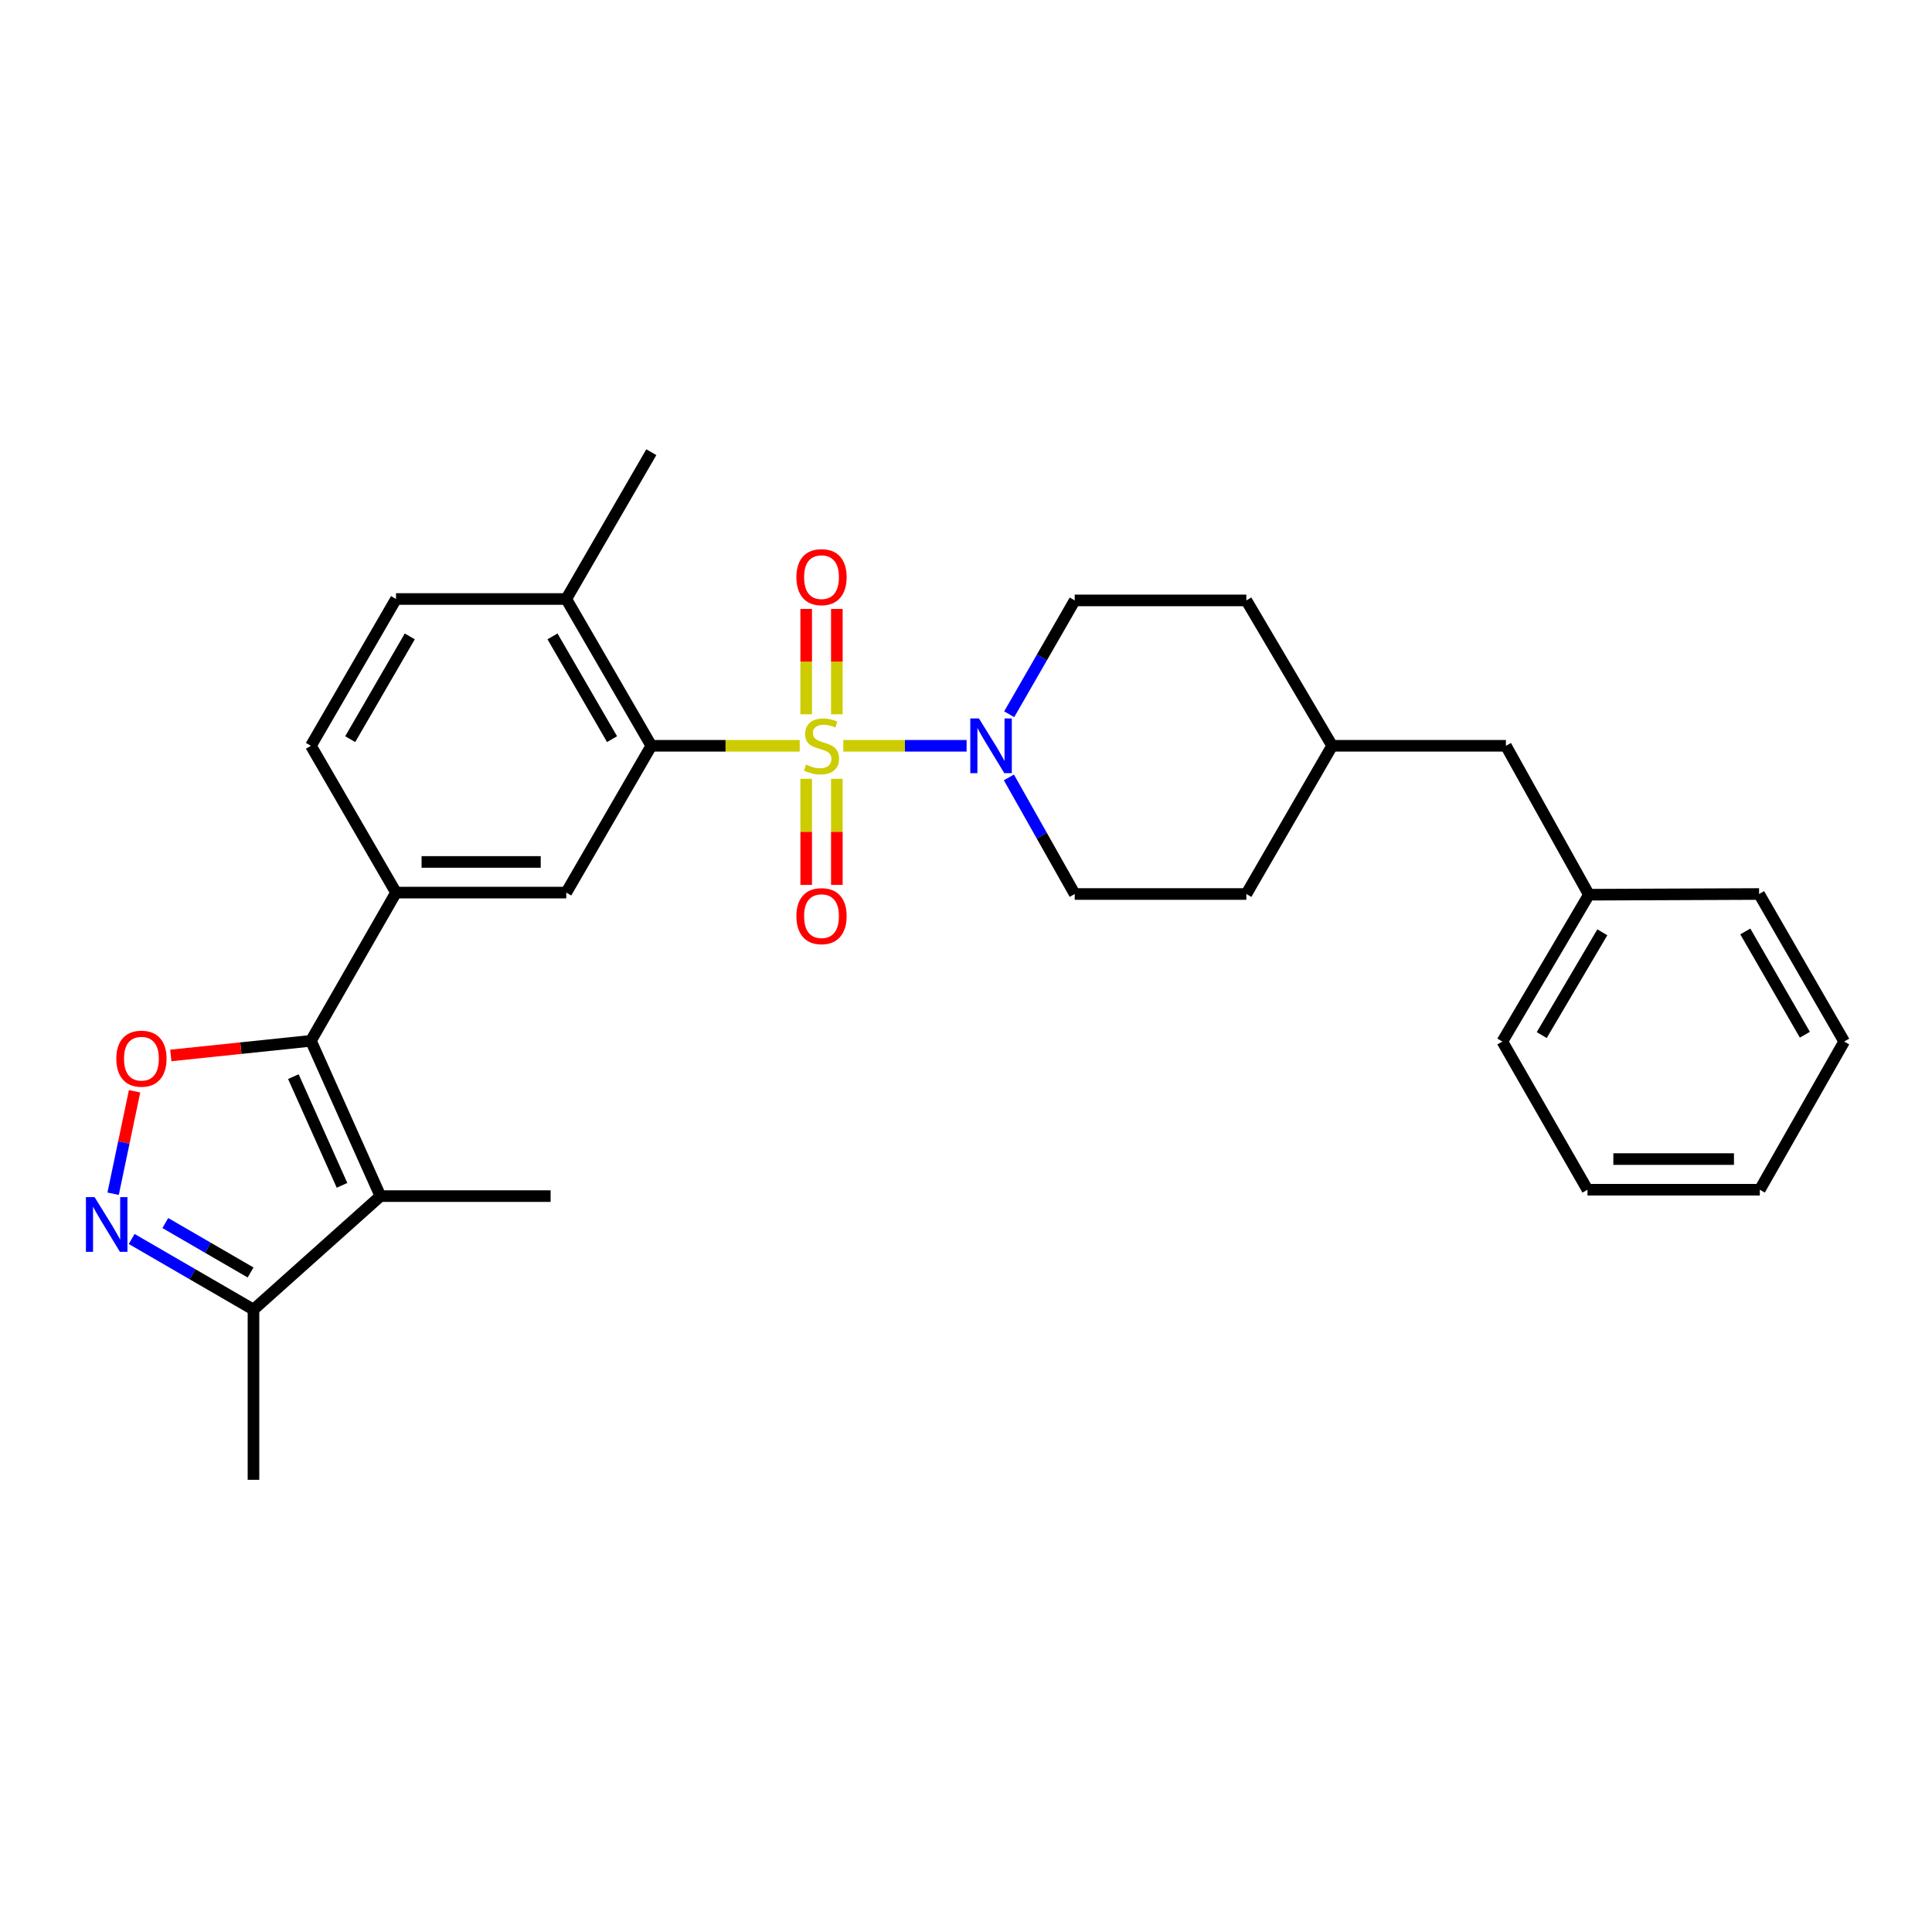 <?xml version='1.0' encoding='iso-8859-1'?>
<svg version='1.1' baseProfile='full'
              xmlns='http://www.w3.org/2000/svg'
                      xmlns:rdkit='http://www.rdkit.org/xml'
                      xmlns:xlink='http://www.w3.org/1999/xlink'
                  xml:space='preserve'
width='1000px' height='1000px' viewBox='0 0 1000 1000'>
<!-- END OF HEADER -->
<rect style='opacity:1.0;fill:#FFFFFF;stroke:none' width='1000' height='1000' x='0' y='0'> </rect>
<path class='bond-1' d='M 413.934,386.024 L 375.53,386.024' style='fill:none;fill-rule:evenodd;stroke:#CCCC00;stroke-width:6px;stroke-linecap:butt;stroke-linejoin:miter;stroke-opacity:1' />
<path class='bond-1' d='M 375.53,386.024 L 337.125,386.024' style='fill:none;fill-rule:evenodd;stroke:#000000;stroke-width:6px;stroke-linecap:butt;stroke-linejoin:miter;stroke-opacity:1' />
<path class='bond-3' d='M 436.49,386.024 L 468.401,386.024' style='fill:none;fill-rule:evenodd;stroke:#CCCC00;stroke-width:6px;stroke-linecap:butt;stroke-linejoin:miter;stroke-opacity:1' />
<path class='bond-3' d='M 468.401,386.024 L 500.311,386.024' style='fill:none;fill-rule:evenodd;stroke:#0000FF;stroke-width:6px;stroke-linecap:butt;stroke-linejoin:miter;stroke-opacity:1' />
<path class='bond-9' d='M 417.284,403.106 L 417.284,430.563' style='fill:none;fill-rule:evenodd;stroke:#CCCC00;stroke-width:6px;stroke-linecap:butt;stroke-linejoin:miter;stroke-opacity:1' />
<path class='bond-9' d='M 417.284,430.563 L 417.284,458.02' style='fill:none;fill-rule:evenodd;stroke:#FF0000;stroke-width:6px;stroke-linecap:butt;stroke-linejoin:miter;stroke-opacity:1' />
<path class='bond-9' d='M 433.148,403.106 L 433.148,430.563' style='fill:none;fill-rule:evenodd;stroke:#CCCC00;stroke-width:6px;stroke-linecap:butt;stroke-linejoin:miter;stroke-opacity:1' />
<path class='bond-9' d='M 433.148,430.563 L 433.148,458.02' style='fill:none;fill-rule:evenodd;stroke:#FF0000;stroke-width:6px;stroke-linecap:butt;stroke-linejoin:miter;stroke-opacity:1' />
<path class='bond-10' d='M 433.148,369.72 L 433.148,342.452' style='fill:none;fill-rule:evenodd;stroke:#CCCC00;stroke-width:6px;stroke-linecap:butt;stroke-linejoin:miter;stroke-opacity:1' />
<path class='bond-10' d='M 433.148,342.452 L 433.148,315.184' style='fill:none;fill-rule:evenodd;stroke:#FF0000;stroke-width:6px;stroke-linecap:butt;stroke-linejoin:miter;stroke-opacity:1' />
<path class='bond-10' d='M 417.284,369.72 L 417.284,342.452' style='fill:none;fill-rule:evenodd;stroke:#CCCC00;stroke-width:6px;stroke-linecap:butt;stroke-linejoin:miter;stroke-opacity:1' />
<path class='bond-10' d='M 417.284,342.452 L 417.284,315.184' style='fill:none;fill-rule:evenodd;stroke:#FF0000;stroke-width:6px;stroke-linecap:butt;stroke-linejoin:miter;stroke-opacity:1' />
<path class='bond-0' d='M 160.935,538.726 L 204.985,462.005' style='fill:none;fill-rule:evenodd;stroke:#000000;stroke-width:6px;stroke-linecap:butt;stroke-linejoin:miter;stroke-opacity:1' />
<path class='bond-2' d='M 160.935,538.726 L 196.903,619.105' style='fill:none;fill-rule:evenodd;stroke:#000000;stroke-width:6px;stroke-linecap:butt;stroke-linejoin:miter;stroke-opacity:1' />
<path class='bond-2' d='M 151.849,557.263 L 177.027,613.528' style='fill:none;fill-rule:evenodd;stroke:#000000;stroke-width:6px;stroke-linecap:butt;stroke-linejoin:miter;stroke-opacity:1' />
<path class='bond-4' d='M 160.935,538.726 L 124.673,542.515' style='fill:none;fill-rule:evenodd;stroke:#000000;stroke-width:6px;stroke-linecap:butt;stroke-linejoin:miter;stroke-opacity:1' />
<path class='bond-4' d='M 124.673,542.515 L 88.411,546.304' style='fill:none;fill-rule:evenodd;stroke:#FF0000;stroke-width:6px;stroke-linecap:butt;stroke-linejoin:miter;stroke-opacity:1' />
<path class='bond-7' d='M 337.125,386.024 L 293.093,462.005' style='fill:none;fill-rule:evenodd;stroke:#000000;stroke-width:6px;stroke-linecap:butt;stroke-linejoin:miter;stroke-opacity:1' />
<path class='bond-11' d='M 337.125,386.024 L 293.093,310.043' style='fill:none;fill-rule:evenodd;stroke:#000000;stroke-width:6px;stroke-linecap:butt;stroke-linejoin:miter;stroke-opacity:1' />
<path class='bond-11' d='M 316.795,382.581 L 285.972,329.394' style='fill:none;fill-rule:evenodd;stroke:#000000;stroke-width:6px;stroke-linecap:butt;stroke-linejoin:miter;stroke-opacity:1' />
<path class='bond-8' d='M 196.903,619.105 L 131.198,677.839' style='fill:none;fill-rule:evenodd;stroke:#000000;stroke-width:6px;stroke-linecap:butt;stroke-linejoin:miter;stroke-opacity:1' />
<path class='bond-16' d='M 196.903,619.105 L 284.994,619.105' style='fill:none;fill-rule:evenodd;stroke:#000000;stroke-width:6px;stroke-linecap:butt;stroke-linejoin:miter;stroke-opacity:1' />
<path class='bond-12' d='M 522.201,402.386 L 539.237,432.561' style='fill:none;fill-rule:evenodd;stroke:#0000FF;stroke-width:6px;stroke-linecap:butt;stroke-linejoin:miter;stroke-opacity:1' />
<path class='bond-12' d='M 539.237,432.561 L 556.273,462.737' style='fill:none;fill-rule:evenodd;stroke:#000000;stroke-width:6px;stroke-linecap:butt;stroke-linejoin:miter;stroke-opacity:1' />
<path class='bond-13' d='M 522.362,369.693 L 539.317,340.234' style='fill:none;fill-rule:evenodd;stroke:#0000FF;stroke-width:6px;stroke-linecap:butt;stroke-linejoin:miter;stroke-opacity:1' />
<path class='bond-13' d='M 539.317,340.234 L 556.273,310.774' style='fill:none;fill-rule:evenodd;stroke:#000000;stroke-width:6px;stroke-linecap:butt;stroke-linejoin:miter;stroke-opacity:1' />
<path class='bond-5' d='M 69.655,564.846 L 64.103,591.357' style='fill:none;fill-rule:evenodd;stroke:#FF0000;stroke-width:6px;stroke-linecap:butt;stroke-linejoin:miter;stroke-opacity:1' />
<path class='bond-5' d='M 64.103,591.357 L 58.551,617.868' style='fill:none;fill-rule:evenodd;stroke:#0000FF;stroke-width:6px;stroke-linecap:butt;stroke-linejoin:miter;stroke-opacity:1' />
<path class='bond-31' d='M 68.153,641.288 L 99.675,659.563' style='fill:none;fill-rule:evenodd;stroke:#0000FF;stroke-width:6px;stroke-linecap:butt;stroke-linejoin:miter;stroke-opacity:1' />
<path class='bond-31' d='M 99.675,659.563 L 131.198,677.839' style='fill:none;fill-rule:evenodd;stroke:#000000;stroke-width:6px;stroke-linecap:butt;stroke-linejoin:miter;stroke-opacity:1' />
<path class='bond-31' d='M 85.566,633.046 L 107.632,645.839' style='fill:none;fill-rule:evenodd;stroke:#0000FF;stroke-width:6px;stroke-linecap:butt;stroke-linejoin:miter;stroke-opacity:1' />
<path class='bond-31' d='M 107.632,645.839 L 129.698,658.631' style='fill:none;fill-rule:evenodd;stroke:#000000;stroke-width:6px;stroke-linecap:butt;stroke-linejoin:miter;stroke-opacity:1' />
<path class='bond-6' d='M 204.985,462.005 L 293.093,462.005' style='fill:none;fill-rule:evenodd;stroke:#000000;stroke-width:6px;stroke-linecap:butt;stroke-linejoin:miter;stroke-opacity:1' />
<path class='bond-6' d='M 218.201,446.141 L 279.877,446.141' style='fill:none;fill-rule:evenodd;stroke:#000000;stroke-width:6px;stroke-linecap:butt;stroke-linejoin:miter;stroke-opacity:1' />
<path class='bond-30' d='M 204.985,462.005 L 160.935,386.024' style='fill:none;fill-rule:evenodd;stroke:#000000;stroke-width:6px;stroke-linecap:butt;stroke-linejoin:miter;stroke-opacity:1' />
<path class='bond-22' d='M 131.198,677.839 L 131.198,765.947' style='fill:none;fill-rule:evenodd;stroke:#000000;stroke-width:6px;stroke-linecap:butt;stroke-linejoin:miter;stroke-opacity:1' />
<path class='bond-15' d='M 293.093,310.043 L 204.985,310.043' style='fill:none;fill-rule:evenodd;stroke:#000000;stroke-width:6px;stroke-linecap:butt;stroke-linejoin:miter;stroke-opacity:1' />
<path class='bond-23' d='M 293.093,310.043 L 337.125,234.053' style='fill:none;fill-rule:evenodd;stroke:#000000;stroke-width:6px;stroke-linecap:butt;stroke-linejoin:miter;stroke-opacity:1' />
<path class='bond-18' d='M 556.273,462.737 L 645.104,462.737' style='fill:none;fill-rule:evenodd;stroke:#000000;stroke-width:6px;stroke-linecap:butt;stroke-linejoin:miter;stroke-opacity:1' />
<path class='bond-19' d='M 556.273,310.774 L 645.104,310.774' style='fill:none;fill-rule:evenodd;stroke:#000000;stroke-width:6px;stroke-linecap:butt;stroke-linejoin:miter;stroke-opacity:1' />
<path class='bond-14' d='M 160.935,386.024 L 204.985,310.043' style='fill:none;fill-rule:evenodd;stroke:#000000;stroke-width:6px;stroke-linecap:butt;stroke-linejoin:miter;stroke-opacity:1' />
<path class='bond-14' d='M 181.267,382.584 L 212.102,329.397' style='fill:none;fill-rule:evenodd;stroke:#000000;stroke-width:6px;stroke-linecap:butt;stroke-linejoin:miter;stroke-opacity:1' />
<path class='bond-17' d='M 779.457,386.024 L 689.524,386.024' style='fill:none;fill-rule:evenodd;stroke:#000000;stroke-width:6px;stroke-linecap:butt;stroke-linejoin:miter;stroke-opacity:1' />
<path class='bond-21' d='M 779.457,386.024 L 822.414,463.098' style='fill:none;fill-rule:evenodd;stroke:#000000;stroke-width:6px;stroke-linecap:butt;stroke-linejoin:miter;stroke-opacity:1' />
<path class='bond-29' d='M 645.104,462.737 L 689.524,386.024' style='fill:none;fill-rule:evenodd;stroke:#000000;stroke-width:6px;stroke-linecap:butt;stroke-linejoin:miter;stroke-opacity:1' />
<path class='bond-20' d='M 645.104,310.774 L 689.524,386.024' style='fill:none;fill-rule:evenodd;stroke:#000000;stroke-width:6px;stroke-linecap:butt;stroke-linejoin:miter;stroke-opacity:1' />
<path class='bond-24' d='M 822.414,463.098 L 777.615,539.097' style='fill:none;fill-rule:evenodd;stroke:#000000;stroke-width:6px;stroke-linecap:butt;stroke-linejoin:miter;stroke-opacity:1' />
<path class='bond-24' d='M 829.36,482.554 L 798.001,535.753' style='fill:none;fill-rule:evenodd;stroke:#000000;stroke-width:6px;stroke-linecap:butt;stroke-linejoin:miter;stroke-opacity:1' />
<path class='bond-25' d='M 822.414,463.098 L 910.504,462.737' style='fill:none;fill-rule:evenodd;stroke:#000000;stroke-width:6px;stroke-linecap:butt;stroke-linejoin:miter;stroke-opacity:1' />
<path class='bond-27' d='M 777.615,539.097 L 821.682,615.8' style='fill:none;fill-rule:evenodd;stroke:#000000;stroke-width:6px;stroke-linecap:butt;stroke-linejoin:miter;stroke-opacity:1' />
<path class='bond-26' d='M 910.504,462.737 L 954.545,539.097' style='fill:none;fill-rule:evenodd;stroke:#000000;stroke-width:6px;stroke-linecap:butt;stroke-linejoin:miter;stroke-opacity:1' />
<path class='bond-26' d='M 903.368,482.117 L 934.197,535.569' style='fill:none;fill-rule:evenodd;stroke:#000000;stroke-width:6px;stroke-linecap:butt;stroke-linejoin:miter;stroke-opacity:1' />
<path class='bond-28' d='M 954.545,539.097 L 910.875,615.8' style='fill:none;fill-rule:evenodd;stroke:#000000;stroke-width:6px;stroke-linecap:butt;stroke-linejoin:miter;stroke-opacity:1' />
<path class='bond-32' d='M 821.682,615.8 L 910.875,615.8' style='fill:none;fill-rule:evenodd;stroke:#000000;stroke-width:6px;stroke-linecap:butt;stroke-linejoin:miter;stroke-opacity:1' />
<path class='bond-32' d='M 835.061,599.936 L 897.496,599.936' style='fill:none;fill-rule:evenodd;stroke:#000000;stroke-width:6px;stroke-linecap:butt;stroke-linejoin:miter;stroke-opacity:1' />
<path  class='atom-0' d='M 417.216 395.744
Q 417.536 395.864, 418.856 396.424
Q 420.176 396.984, 421.616 397.344
Q 423.096 397.664, 424.536 397.664
Q 427.216 397.664, 428.776 396.384
Q 430.336 395.064, 430.336 392.784
Q 430.336 391.224, 429.536 390.264
Q 428.776 389.304, 427.576 388.784
Q 426.376 388.264, 424.376 387.664
Q 421.856 386.904, 420.336 386.184
Q 418.856 385.464, 417.776 383.944
Q 416.736 382.424, 416.736 379.864
Q 416.736 376.304, 419.136 374.104
Q 421.576 371.904, 426.376 371.904
Q 429.656 371.904, 433.376 373.464
L 432.456 376.544
Q 429.056 375.144, 426.496 375.144
Q 423.736 375.144, 422.216 376.304
Q 420.696 377.424, 420.736 379.384
Q 420.736 380.904, 421.496 381.824
Q 422.296 382.744, 423.416 383.264
Q 424.576 383.784, 426.496 384.384
Q 429.056 385.184, 430.576 385.984
Q 432.096 386.784, 433.176 388.424
Q 434.296 390.024, 434.296 392.784
Q 434.296 396.704, 431.656 398.824
Q 429.056 400.904, 424.696 400.904
Q 422.176 400.904, 420.256 400.344
Q 418.376 399.824, 416.136 398.904
L 417.216 395.744
' fill='#CCCC00'/>
<path  class='atom-4' d='M 506.703 371.864
L 515.983 386.864
Q 516.903 388.344, 518.383 391.024
Q 519.863 393.704, 519.943 393.864
L 519.943 371.864
L 523.703 371.864
L 523.703 400.184
L 519.823 400.184
L 509.863 383.784
Q 508.703 381.864, 507.463 379.664
Q 506.263 377.464, 505.903 376.784
L 505.903 400.184
L 502.223 400.184
L 502.223 371.864
L 506.703 371.864
' fill='#0000FF'/>
<path  class='atom-5' d='M 60.205 547.972
Q 60.205 541.172, 63.565 537.372
Q 66.925 533.572, 73.205 533.572
Q 79.485 533.572, 82.845 537.372
Q 86.205 541.172, 86.205 547.972
Q 86.205 554.852, 82.805 558.772
Q 79.405 562.652, 73.205 562.652
Q 66.965 562.652, 63.565 558.772
Q 60.205 554.892, 60.205 547.972
M 73.205 559.452
Q 77.525 559.452, 79.845 556.572
Q 82.205 553.652, 82.205 547.972
Q 82.205 542.412, 79.845 539.612
Q 77.525 536.772, 73.205 536.772
Q 68.885 536.772, 66.525 539.572
Q 64.205 542.372, 64.205 547.972
Q 64.205 553.692, 66.525 556.572
Q 68.885 559.452, 73.205 559.452
' fill='#FF0000'/>
<path  class='atom-6' d='M 48.957 619.629
L 58.237 634.629
Q 59.157 636.109, 60.637 638.789
Q 62.117 641.469, 62.197 641.629
L 62.197 619.629
L 65.957 619.629
L 65.957 647.949
L 62.077 647.949
L 52.117 631.549
Q 50.957 629.629, 49.717 627.429
Q 48.517 625.229, 48.157 624.549
L 48.157 647.949
L 44.477 647.949
L 44.477 619.629
L 48.957 619.629
' fill='#0000FF'/>
<path  class='atom-10' d='M 412.216 474.195
Q 412.216 467.395, 415.576 463.595
Q 418.936 459.795, 425.216 459.795
Q 431.496 459.795, 434.856 463.595
Q 438.216 467.395, 438.216 474.195
Q 438.216 481.075, 434.816 484.995
Q 431.416 488.875, 425.216 488.875
Q 418.976 488.875, 415.576 484.995
Q 412.216 481.115, 412.216 474.195
M 425.216 485.675
Q 429.536 485.675, 431.856 482.795
Q 434.216 479.875, 434.216 474.195
Q 434.216 468.635, 431.856 465.835
Q 429.536 462.995, 425.216 462.995
Q 420.896 462.995, 418.536 465.795
Q 416.216 468.595, 416.216 474.195
Q 416.216 479.915, 418.536 482.795
Q 420.896 485.675, 425.216 485.675
' fill='#FF0000'/>
<path  class='atom-11' d='M 412.216 298.727
Q 412.216 291.927, 415.576 288.127
Q 418.936 284.327, 425.216 284.327
Q 431.496 284.327, 434.856 288.127
Q 438.216 291.927, 438.216 298.727
Q 438.216 305.607, 434.816 309.527
Q 431.416 313.407, 425.216 313.407
Q 418.976 313.407, 415.576 309.527
Q 412.216 305.647, 412.216 298.727
M 425.216 310.207
Q 429.536 310.207, 431.856 307.327
Q 434.216 304.407, 434.216 298.727
Q 434.216 293.167, 431.856 290.367
Q 429.536 287.527, 425.216 287.527
Q 420.896 287.527, 418.536 290.327
Q 416.216 293.127, 416.216 298.727
Q 416.216 304.447, 418.536 307.327
Q 420.896 310.207, 425.216 310.207
' fill='#FF0000'/>
</svg>
